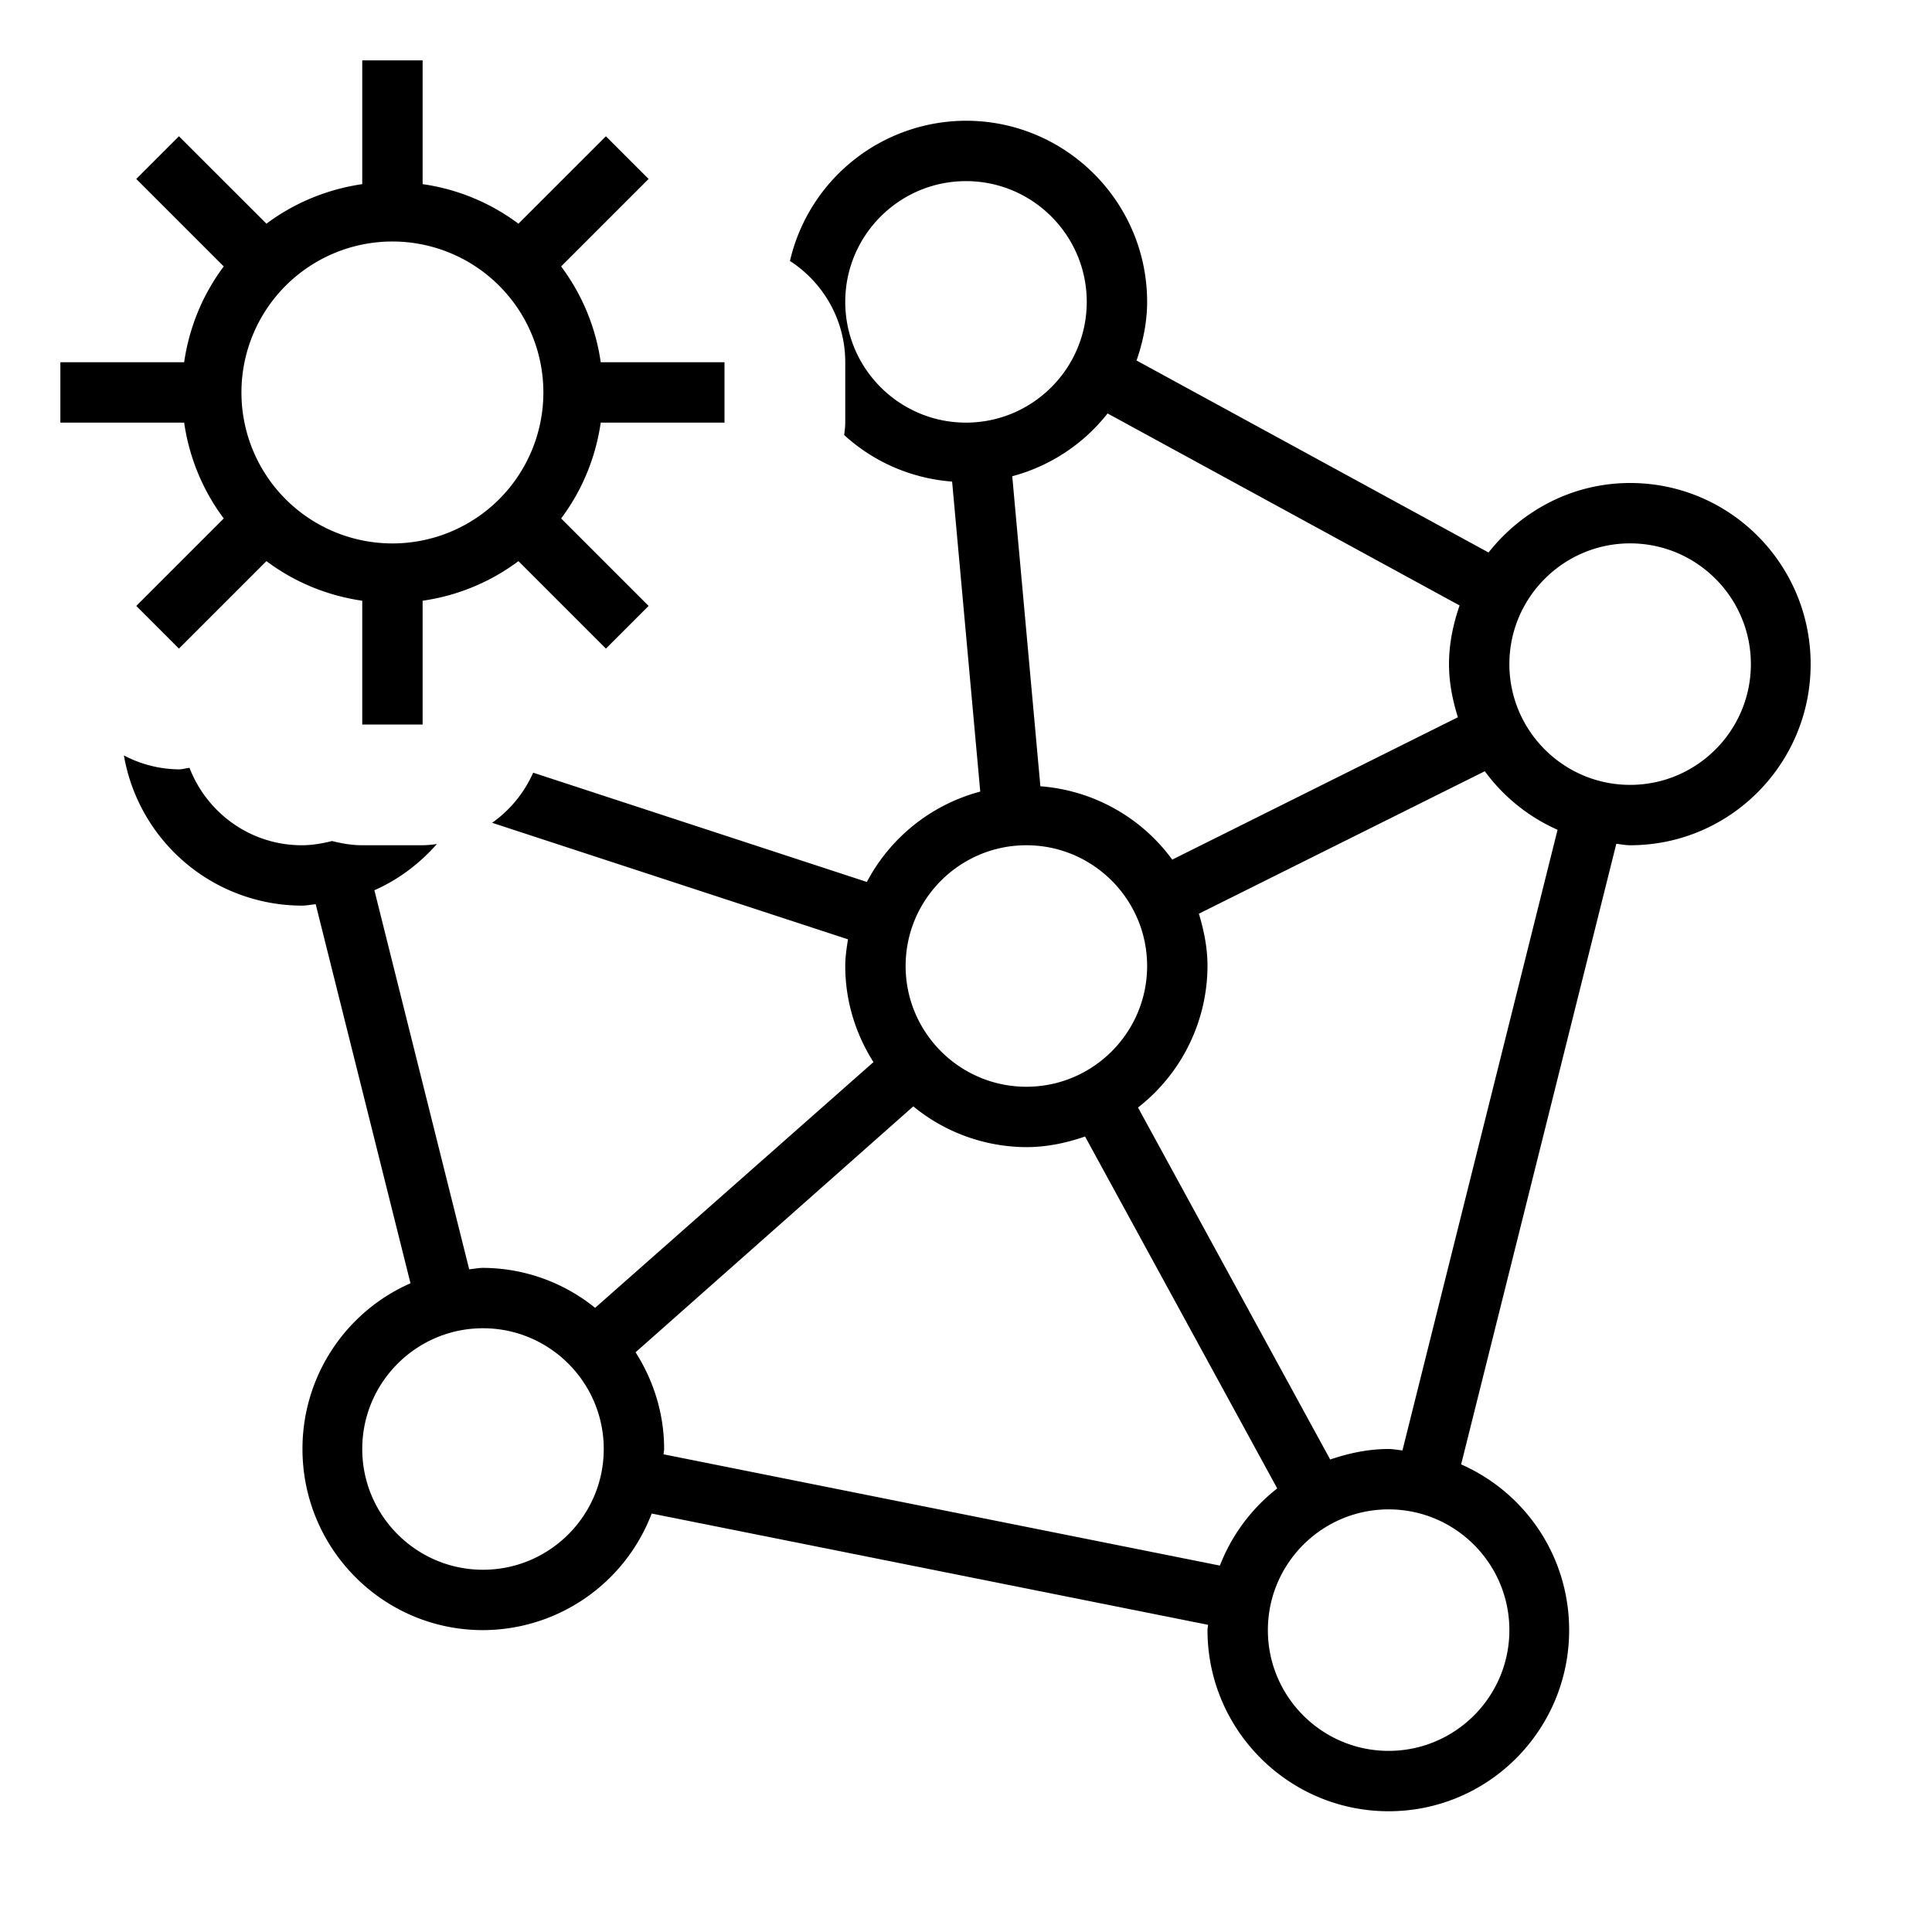 <svg xmlns="http://www.w3.org/2000/svg" viewBox="0 0 32 32"><path d="M27 8c-.954 0-1.795.456-2.345 1.151l-5.83-3.18C18.93 5.665 19 5.341 19 5c0-1.654-1.346-3-3-3a3 3 0 0 0-2.916 2.322c.55.357.916.974.916 1.678v1c0 .07-.01.137-.018.205.48.44 1.1.718 1.788.772l.466 5.134a2.994 2.994 0 0 0-1.878 1.497l-5.527-1.81a2.01 2.01 0 0 1-.68.83l5.894 1.93c-.022.145-.045.29-.045.442 0 .586.175 1.13.467 1.592l-4.61 4.07A2.97 2.97 0 0 0 8 21c-.078 0-.152.017-.229.023l-1.57-6.278c.401-.176.75-.442 1.036-.766A1.697 1.697 0 0 1 7 14H6c-.174 0-.34-.03-.5-.07-.161.04-.327.07-.5.07-.85 0-1.572-.534-1.861-1.282-.059.005-.115.025-.174.025a1.99 1.99 0 0 1-.913-.231A2.999 2.999 0 0 0 5 15c.078 0 .152-.017.229-.023l1.57 6.278A2.993 2.993 0 0 0 5.01 24c0 1.654 1.336 3 2.99 3a2.998 2.998 0 0 0 2.794-1.931l9.215 1.843c-.001.03-.009.058-.009.088 0 1.654 1.346 3 3 3s2.99-1.346 2.99-3c0-1.227-.732-2.28-1.789-2.745l2.57-10.278c.077.006.15.023.229.023 1.654 0 2.99-1.346 2.99-3S28.654 8 27 8zm0 5c-1.103 0-2-.897-2-2s.897-2 2-2 2 .897 2 2-.897 2-2 2zm-2.825-2.971c-.105.306-.175.63-.175.971 0 .308.06.6.147.88l-4.731 2.358a2.985 2.985 0 0 0-2.184-1.215l-.466-5.135a2.989 2.989 0 0 0 1.579-1.04l5.83 3.18zM15 16c0-1.103.897-2 2-2s2 .897 2 2-.897 2-2 2-2-.897-2-2zM14 5c0-1.103.897-2 2-2s2 .897 2 2-.897 2-2 2-2-.897-2-2zm-4 19c0 1.103-.897 2-2 2s-2-.897-2-2 .897-2 2-2 2 .897 2 2zm.991.088c.001-.03.009-.058.009-.088 0-.59-.177-1.137-.473-1.602l4.6-4.073A2.97 2.97 0 0 0 17 19c.342 0 .666-.07.972-.176l3.183 5.829a2.996 2.996 0 0 0-.95 1.278l-9.214-1.843zM23 25c1.103 0 2 .897 2 2s-.897 2-2 2-2-.897-2-2 .897-2 2-2zm.229-.977c-.077-.006-.15-.023-.229-.023-.34 0-.662.07-.968.174l-3.183-5.83A2.984 2.984 0 0 0 20 16c0-.303-.059-.59-.143-.866l4.736-2.36a3 3 0 0 0 1.205.97l-2.569 10.28zM3.706 8.587l-1.449 1.449.707.707 1.449-1.449c.456.342.996.57 1.587.656V12h1V9.95a3.463 3.463 0 0 0 1.587-.656l1.449 1.449.707-.707-1.449-1.449c.342-.456.57-.996.656-1.587H12V6H9.95a3.463 3.463 0 0 0-.656-1.587l1.449-1.449-.707-.707-1.449 1.448A3.463 3.463 0 0 0 7 3.05V1H6v2.05c-.59.086-1.13.314-1.587.655L2.964 2.257l-.707.707 1.449 1.449c-.342.456-.57.996-.656 1.587H1v1h2.05c.086.59.314 1.13.656 1.587zM6.5 4a2.5 2.5 0 1 1-.001 5.001A2.5 2.5 0 0 1 6.5 4z"/><path fill="none" d="M0 0h32v32H0z"/></svg>